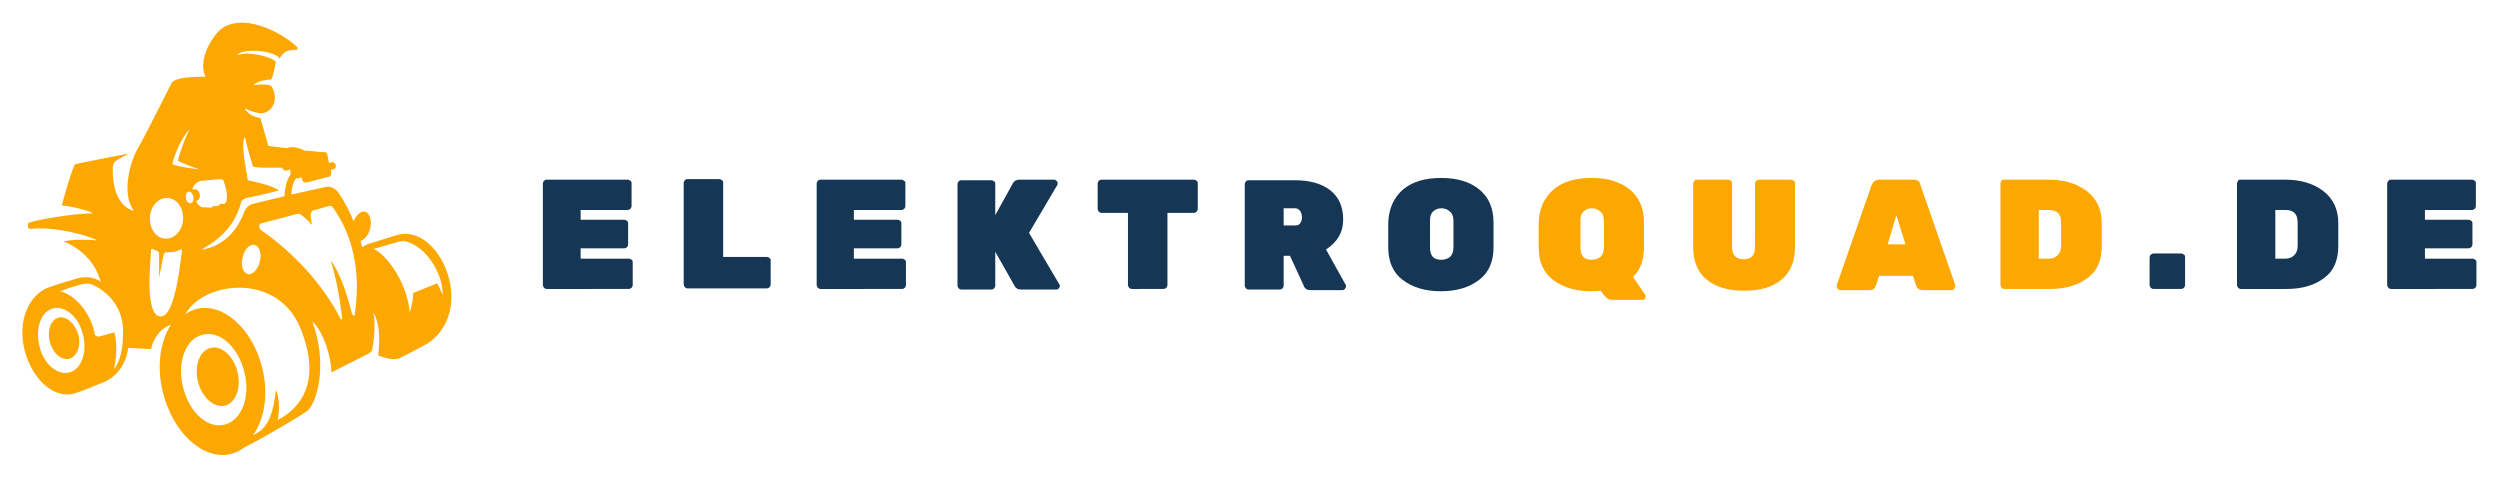 <?xml version="1.0" encoding="utf-8"?>
<!-- Generator: Adobe Illustrator 27.8.0, SVG Export Plug-In . SVG Version: 6.00 Build 0)  -->
<svg version="1.1"
	 id="svg2179" xmlns:svg="http://www.w3.org/2000/svg" xmlns:sodipodi="http://sodipodi.sourceforge.net/DTD/sodipodi-0.dtd" xmlns:inkscape="http://www.inkscape.org/namespaces/inkscape"
	 xmlns="http://www.w3.org/2000/svg" xmlns:xlink="http://www.w3.org/1999/xlink" x="0px" y="0px" viewBox="0 0 436.9 83.4"
	 style="enable-background:new 0 0 436.9 83.4;" xml:space="preserve">
<style type="text/css">
	.st0{fill:#153655;}
	.st1{fill:#FCA800;}
</style>
<sodipodi:namedview  bordercolor="#000000" borderopacity="0.25" id="namedview2181" inkscape:current-layer="svg2179" inkscape:cx="207.8853" inkscape:cy="37.634409" inkscape:deskcolor="#d1d1d1" inkscape:pagecheckerboard="0" inkscape:pageopacity="0.0" inkscape:showpageshadow="2" inkscape:window-height="1017" inkscape:window-maximized="1" inkscape:window-width="1920" inkscape:window-x="-8" inkscape:window-y="-8" inkscape:zoom="1.674" pagecolor="#ffffff" showgrid="false">
	</sodipodi:namedview>
<g id="g2065">
	<g id="g2063" transform="translate(98.373,193.5)">
		<g id="g2061">
			<path id="path2059" class="st0" d="M3.1-148.3h8.4c0.2,0,0.4,0.1,0.5,0.2c0.2,0.1,0.2,0.3,0.2,0.5v3.9c0,0.2-0.1,0.4-0.2,0.5
				c-0.1,0.1-0.3,0.2-0.5,0.2H-2.8c-0.2,0-0.4-0.1-0.5-0.2c-0.1-0.2-0.2-0.3-0.2-0.5v-17.7c0-0.2,0.1-0.4,0.2-0.5
				c0.2-0.2,0.3-0.2,0.5-0.2h14.1c0.2,0,0.4,0.1,0.5,0.2c0.2,0.1,0.2,0.3,0.2,0.5v3.9c0,0.2-0.1,0.4-0.2,0.5
				c-0.1,0.1-0.3,0.2-0.5,0.2H3.1v1.7h7.6c0.2,0,0.4,0.1,0.5,0.2c0.2,0.1,0.2,0.3,0.2,0.5v3.6c0,0.2-0.1,0.4-0.2,0.5
				c-0.1,0.1-0.3,0.2-0.5,0.2H3.1V-148.3z"/>
		</g>
	</g>
</g>
<g id="g2073">
	<g id="g2071" transform="translate(116.782,193.5)">
		<g id="g2069">
			<path id="path2067" class="st0" d="M9.6-148.6h7.6c0.2,0,0.4,0.1,0.5,0.2c0.2,0.1,0.2,0.3,0.2,0.5v4.1c0,0.2-0.1,0.4-0.2,0.5
				c-0.1,0.1-0.3,0.2-0.5,0.2H3.4c-0.2,0-0.4-0.1-0.5-0.2c-0.1-0.2-0.2-0.3-0.2-0.5v-17.7c0-0.2,0.1-0.4,0.2-0.5
				c0.2-0.2,0.3-0.2,0.5-0.2h5.5c0.2,0,0.4,0.1,0.5,0.2c0.2,0.1,0.2,0.3,0.2,0.5V-148.6z"/>
		</g>
	</g>
</g>
<g id="g2081">
	<g id="g2079" transform="translate(134.223,193.5)">
		<g id="g2077">
			<path id="path2075" class="st0" d="M15-148.3h8.4c0.2,0,0.4,0.1,0.5,0.2c0.2,0.1,0.2,0.3,0.2,0.5v3.9c0,0.2-0.1,0.4-0.2,0.5
				c-0.1,0.1-0.3,0.2-0.5,0.2H9.2c-0.2,0-0.4-0.1-0.5-0.2c-0.1-0.2-0.2-0.3-0.2-0.5v-17.7c0-0.2,0.1-0.4,0.2-0.5
				c0.2-0.2,0.3-0.2,0.5-0.2h14.1c0.2,0,0.4,0.1,0.5,0.2c0.2,0.1,0.2,0.3,0.2,0.5v3.9c0,0.2-0.1,0.4-0.2,0.5
				c-0.1,0.1-0.3,0.2-0.5,0.2H15v1.7h7.6c0.2,0,0.4,0.1,0.5,0.2c0.2,0.1,0.2,0.3,0.2,0.5v3.6c0,0.2-0.1,0.4-0.2,0.5
				c-0.1,0.1-0.3,0.2-0.5,0.2H15V-148.3z"/>
		</g>
	</g>
</g>
<g id="g2089">
	<g id="g2087" transform="translate(152.632,193.5)">
		<g id="g2085">
			<path id="path2083" class="st0" d="M32.5-143.8c0.1,0.1,0.1,0.2,0.1,0.3c0,0.1-0.1,0.3-0.2,0.4c-0.1,0.1-0.2,0.2-0.4,0.2h-6.2
				c-0.5,0-0.9-0.2-1.1-0.6l-3.4-6v5.9c0,0.2-0.1,0.4-0.2,0.5c-0.1,0.1-0.3,0.2-0.5,0.2h-5.2c-0.2,0-0.4-0.1-0.5-0.2
				c-0.1-0.2-0.2-0.3-0.2-0.5v-17.7c0-0.2,0.1-0.4,0.2-0.5c0.2-0.2,0.3-0.2,0.5-0.2h5.2c0.2,0,0.4,0.1,0.5,0.2
				c0.2,0.1,0.2,0.3,0.2,0.5v5.4l3.1-5.6c0.2-0.4,0.6-0.6,1.1-0.6h6.1c0.2,0,0.3,0.1,0.4,0.2c0.1,0.1,0.2,0.2,0.2,0.4
				c0,0.1,0,0.3-0.1,0.4l-4.9,8.3L32.5-143.8z"/>
		</g>
	</g>
</g>
<g id="g2097">
	<g id="g2095" transform="translate(171.822,193.5)">
		<g id="g2093">
			<path id="path2091" class="st0" d="M20.7-162.1h16.1c0.2,0,0.4,0.1,0.5,0.2c0.2,0.1,0.2,0.3,0.2,0.5v4.4c0,0.2-0.1,0.4-0.2,0.5
				c-0.1,0.1-0.3,0.2-0.5,0.2h-4.6v12.6c0,0.2-0.1,0.4-0.2,0.5c-0.1,0.1-0.3,0.2-0.5,0.2H26c-0.2,0-0.4-0.1-0.5-0.2
				c-0.1-0.2-0.2-0.3-0.2-0.5v-12.6h-4.6c-0.2,0-0.4-0.1-0.5-0.2c-0.1-0.2-0.2-0.3-0.2-0.5v-4.4c0-0.2,0.1-0.4,0.2-0.5
				C20.4-162.1,20.6-162.1,20.7-162.1z"/>
		</g>
	</g>
</g>
<g id="g2105">
	<g id="g2103" transform="translate(190.333,193.5)">
		<g id="g2101">
			<path id="path2099" class="st0" d="M44.8-143.8c0.1,0.1,0.1,0.2,0.1,0.4c0,0.1-0.1,0.2-0.2,0.4c-0.1,0.1-0.2,0.2-0.4,0.2h-5.6
				c-0.6,0-1-0.2-1.2-0.8l-2.4-5.2H34v5.2c0,0.2-0.1,0.4-0.2,0.5c-0.1,0.1-0.3,0.2-0.5,0.2h-5.4c-0.2,0-0.4-0.1-0.5-0.2
				c-0.1-0.2-0.2-0.3-0.2-0.5v-17.7c0-0.2,0.1-0.4,0.2-0.5c0.2-0.2,0.3-0.2,0.5-0.2H36c2.6,0,4.7,0.6,6.2,1.8
				c1.5,1.2,2.2,2.9,2.2,5.1c0,2.2-1,3.9-3,5.2L44.8-143.8z M34-157v2.9h2c0.4,0,0.7-0.1,0.9-0.4c0.2-0.3,0.3-0.6,0.3-1
				c0-0.4-0.1-0.8-0.3-1.1c-0.2-0.3-0.5-0.5-0.9-0.5H34z"/>
		</g>
	</g>
</g>
<g id="g2113">
	<g id="g2111" transform="translate(209.708,193.5)">
		<g id="g2109">
			<path id="path2107" class="st0" d="M35.5-160.4c1.7-1.4,3.9-2,6.7-2c2.8,0,5,0.7,6.6,2c1.7,1.4,2.5,3.3,2.5,5.8v4.3
				c0,2.5-0.8,4.4-2.5,5.7c-1.7,1.3-3.9,2-6.7,2c-2.8,0-5-0.7-6.7-2c-1.7-1.3-2.5-3.2-2.5-5.7v-4.3C33-157.1,33.9-159,35.5-160.4z
				 M40.7-148.6c0.4,0.4,0.9,0.5,1.5,0.5s1.1-0.2,1.5-0.5c0.4-0.4,0.6-0.9,0.6-1.7v-4.6c0-0.7-0.2-1.3-0.6-1.6
				c-0.4-0.4-0.9-0.6-1.5-0.6s-1.1,0.2-1.5,0.6c-0.4,0.4-0.5,0.9-0.5,1.6v4.6C40.2-149.5,40.4-148.9,40.7-148.6z"/>
		</g>
	</g>
</g>
<g id="g2153">
	<g id="g2151" transform="translate(309.065,193.5)">
		<g id="g2149">
			<path id="path2147" class="st0" d="M67.3-149.2h4.8c0.2,0,0.4,0.1,0.5,0.2c0.2,0.1,0.2,0.3,0.2,0.5v4.8c0,0.2-0.1,0.4-0.2,0.5
				c-0.1,0.1-0.3,0.2-0.5,0.2h-4.8c-0.2,0-0.4-0.1-0.5-0.2c-0.1-0.2-0.2-0.3-0.2-0.5v-4.8c0-0.2,0.1-0.4,0.2-0.5
				C66.9-149.1,67.1-149.2,67.3-149.2z"/>
		</g>
	</g>
</g>
<g id="g2161">
	<g id="g2159" transform="translate(320.336,193.5)">
		<g id="g2157">
			<path id="path2155" class="st0" d="M71.2-162.1h7.9c2.7,0,4.9,0.7,6.6,2c1.7,1.3,2.6,3.2,2.6,5.5v4.1c0,2.5-0.8,4.4-2.5,5.6
				c-1.7,1.3-3.9,1.9-6.6,1.9h-7.9c-0.2,0-0.4-0.1-0.5-0.2c-0.1-0.2-0.2-0.3-0.2-0.5v-17.7c0-0.2,0.1-0.4,0.2-0.5
				C70.8-162.1,71-162.1,71.2-162.1z M77.3-156.8v8.5h1.8c0.6,0,1.1-0.2,1.5-0.6s0.6-0.9,0.6-1.6v-4.1c0-1.5-0.7-2.2-2.1-2.2H77.3z"
				/>
		</g>
	</g>
</g>
<g id="g2169">
	<g id="g2167" transform="translate(340.082,193.5)">
		<g id="g2165">
			<path id="path2163" class="st0" d="M83.6-148.3h8.4c0.2,0,0.4,0.1,0.5,0.2c0.2,0.1,0.2,0.3,0.2,0.5v3.9c0,0.2-0.1,0.4-0.2,0.5
				c-0.1,0.1-0.3,0.2-0.5,0.2H77.8c-0.2,0-0.4-0.1-0.5-0.2c-0.1-0.2-0.2-0.3-0.2-0.5v-17.7c0-0.2,0.1-0.4,0.2-0.5
				c0.2-0.2,0.3-0.2,0.5-0.2h14.1c0.2,0,0.4,0.1,0.5,0.2c0.2,0.1,0.2,0.3,0.2,0.5v3.9c0,0.2-0.1,0.4-0.2,0.5
				c-0.1,0.1-0.3,0.2-0.5,0.2h-8.2v1.7h7.6c0.2,0,0.4,0.1,0.5,0.2c0.2,0.1,0.2,0.3,0.2,0.5v3.6c0,0.2-0.1,0.4-0.2,0.5
				c-0.1,0.1-0.3,0.2-0.5,0.2h-7.6V-148.3z"/>
		</g>
	</g>
</g>
<path class="st1" d="M271.5,33.1c1.7-1.4,3.9-2,6.7-2c2.8,0,5,0.7,6.6,2c1.7,1.4,2.5,3.3,2.5,5.8v4.3c0,2.2-0.6,3.9-1.9,5.2l2.1,3.1
	c0.1,0.1,0.1,0.2,0.1,0.3c0,0.1-0.1,0.2-0.1,0.4c-0.1,0.1-0.2,0.2-0.4,0.2h-5.4c-0.5,0-0.8-0.2-1.2-0.6l-0.8-1
	c-0.5,0.1-1.1,0.1-1.6,0.1c-2.8,0-5-0.7-6.7-2c-1.7-1.3-2.5-3.2-2.5-5.7v-4.3C269,36.4,269.9,34.5,271.5,33.1z M276.7,44.9
	c0.4,0.4,0.9,0.5,1.5,0.5s1.1-0.2,1.5-0.5c0.4-0.4,0.6-0.9,0.6-1.7v-4.6c0-0.7-0.2-1.3-0.6-1.6c-0.4-0.4-0.9-0.6-1.5-0.6
	s-1.1,0.2-1.5,0.6c-0.4,0.4-0.5,0.9-0.5,1.6v4.6C276.2,44,276.4,44.6,276.7,44.9z M307.6,31.4h5.4c0.2,0,0.4,0.1,0.5,0.2
	c0.2,0.1,0.2,0.3,0.2,0.5v11c0,2.6-0.8,4.5-2.4,5.8c-1.6,1.3-3.7,1.9-6.5,1.9c-2.7,0-4.9-0.6-6.5-1.9c-1.6-1.3-2.4-3.2-2.4-5.8v-11
	c0-0.2,0.1-0.4,0.2-0.5c0.2-0.2,0.3-0.2,0.5-0.2h5.4c0.2,0,0.4,0.1,0.5,0.2c0.2,0.1,0.2,0.3,0.2,0.5v11.1c0,1.4,0.7,2.1,2,2.1
	c1.4,0,2-0.7,2-2.1V32.1c0-0.2,0.1-0.4,0.2-0.5C307.2,31.4,307.4,31.4,307.6,31.4z M328.4,31.4h6c0.7,0,1.1,0.3,1.2,0.9l6.1,17.5
	c0,0.1,0,0.1,0,0.3c0,0.1-0.1,0.2-0.2,0.4c-0.1,0.1-0.2,0.2-0.4,0.2h-5.1c-0.5,0-0.9-0.2-1.1-0.7l-0.6-1.8h-5.9l-0.6,1.8
	c-0.2,0.5-0.5,0.7-1.1,0.7h-5.1c-0.2,0-0.3-0.1-0.4-0.2c-0.1-0.1-0.2-0.2-0.2-0.4c0-0.1,0-0.2,0-0.3l6.1-17.5
	C327.4,31.7,327.8,31.4,328.4,31.4z M329.9,42.7h3.1l-1.6-5.1L329.9,42.7z M350.2,31.4h7.9c2.7,0,4.9,0.7,6.6,2
	c1.7,1.3,2.6,3.2,2.6,5.5V43c0,2.5-0.8,4.4-2.5,5.6c-1.7,1.3-3.9,1.9-6.6,1.9h-7.9c-0.2,0-0.4-0.1-0.5-0.2c-0.1-0.2-0.2-0.3-0.2-0.5
	V32.1c0-0.2,0.1-0.4,0.2-0.5C349.8,31.4,350,31.4,350.2,31.4z M356.3,36.7v8.5h1.8c0.6,0,1.1-0.2,1.5-0.6s0.6-0.9,0.6-1.6v-4.1
	c0-1.5-0.7-2.2-2.1-2.2H356.3z M36.8,60.8c-1.9,0.5-2.9,3.1-2.2,5.9c0.7,2.8,2.8,4.6,4.7,4.2c1.9-0.5,2.9-3.1,2.2-5.9
	C40.8,62.2,38.7,60.3,36.8,60.8z M78.5,48.8c-1.3-5.2-5.2-8.7-8.8-7.8c-0.9,0.2-4.1,1.3-4.9,1.5c-0.5,0.1-1,0.4-1.5,0.7
	c-0.1-0.4-0.2-0.7-0.3-1.1c0.7-0.2,1.4-1,1.7-2.2c0.3-1.4-0.1-2.7-0.9-2.9c-0.7-0.2-1.6,0.6-2,1.7c-0.7-1.8-1.6-3.5-2.7-5.1
	c-0.3-0.4-0.6-0.6-1-0.8c-0.4-0.2-0.9-0.2-1.3-0.1L50.9,34c0.1-1.4,0.4-2.3,0.9-2.9l0.1,0.1l0.8-0.2c0,0.1,0.1,0.3,0.1,0.4
	c0.1,0.2,0.1,0.3,0.3,0.4c0.1,0.1,0.3,0.1,0.5,0.1l3.8-1c0.2,0,0.3-0.1,0.4-0.3s0.1-0.3,0.1-0.5l-0.1-0.4l0.4-0.1
	c0.3-0.1,0.5-0.3,0.5-0.6c0-0.3-0.1-0.4-0.4-0.6c-0.2-0.1-0.5-0.1-0.7,0.1c0,0,0,0-0.1,0l-0.3-1.5c-0.1-0.3-0.2-0.4-0.5-0.4
	c-0.7,0-2.1-0.2-3.5-0.3c-1-0.5-2.2-0.8-3-0.4c-1.8-0.2-3.3-0.4-3.3-0.4l-1.4-4.9c-1.1-0.1-2-0.6-2.7-1.5c0,0,0,0,0-0.1
	c0,0,0,0,0.1,0c1.5,0.7,2.9,1,3.6,0.6c1.8-0.9,1.9-3,0.9-4.6c-0.5-0.3-2.3-0.3-3-0.1c0,0,0,0,0,0c0,0,0,0,0-0.1
	c0.6-0.7,2.4-0.9,3-0.9c0.5-0.9,0.8-3.1,0.8-3.1c-0.6-0.8-4.6-1.9-6.6-1.2c0,0,0,0-0.1,0c0,0,0,0,0-0.1c1.7-1.3,6.9-0.4,7.3,0.7
	c0.7-0.6,0.6-1.5,3-1.5c0.1,0,0.2-0.1,0.2-0.2c0-0.1,0-0.2-0.1-0.3c-1.9-1.9-8.5-6-12.9-3.4c-1.5,0.9-4.6,5.4-3.1,8.6
	c-2,0-5.3,0.1-5.9,1.1c-0.7,1.3-4.7,9.4-6,11.6c-1.2,2.1-2.8,7.6-0.7,10.6c0,0,0,0.1,0,0.1c0,0-0.1,0.1-0.1,0
	c-1.6-0.5-3.6-2.5-3.5-7.4c0-0.7,0.3-1.2,0.9-1.5l1.6-0.9c0,0,0,0,0-0.1c0,0,0,0-0.1,0c-2,0.4-8.2,1.6-9,1.8
	c-0.6,1.1-1.9,5.6-2.3,7.2c2.2,0.2,4.4,0.9,5.2,1.2c0,0,0,0,0,0.1c0,0,0,0.1-0.1,0.1c-3,0-9.4,1.1-10.8,1.6c-0.1,0-0.2,0.1-0.2,0.2
	l0,0.6c0,0.1,0,0.1,0.1,0.2C5.4,40,5.4,40,5.5,40c2.2-0.4,7.9,0.4,11.3,1.9c0,0,0,0,0,0.1c0,0,0,0-0.1,0c-1.9-0.2-4.6-0.1-5.6,0.2
	c1.6,0.6,5.2,2.5,6.5,7c-1.3-0.8-2.6-0.9-3.9-0.6c-1.1,0.3-4.4,1.3-5.4,1.7c-3.3,1.4-5.3,5.8-4,10.9c1.3,5.1,5.1,8.5,8.6,7.6
	c1.1-0.3,4.2-1.6,5.2-2c2.2-0.9,3.9-3,4.3-6l4,0.2c0.2-1,0.6-1.8,1.2-2.6c0.6-0.8,1.4-1.3,2.3-1.7c-1.9,2.9-2.6,7.4-1.4,12
	c1.8,7.1,7.2,11.9,12,10.6c0.8-0.2,1.5-0.6,2.2-1.1c3.9-2,9.8-5.5,11-6.4c1.4-1,3.8-7.5,0.9-15.6c2.1,1.9,3.4,6.8,3.3,8.9l6.5-3.3
	c0.4-0.2,0.7-0.5,0.7-1c0.5-2.7,0.4-5.5,0.1-6.2c1.2,1.7,1.2,4.9,0.9,7.5c1.1,0.5,2.8,0.9,3.7,0.5c1.3-0.6,4.1-2.1,4.8-2.5
	C77.7,58.2,79.8,54,78.5,48.8L78.5,48.8z M42.8,23.9c0.2,1.2,1.4,5.2,1.4,5.2c0.9,0.3,3.2,0.2,5.1,0.2c0,0.1,0.1,0.1,0.1,0.2
	c0.4,0.5,0.8,0.3,1.3,0.1l0.1,0.9c-0.8,1-1,2.5-1.1,3.8l-5.4,1.3c-0.8,0.2-1.3,0.7-1.6,1.4c-1.2,3.2-3.5,5.9-7.2,6.6
	c0,0-0.1,0-0.1,0c0,0,0-0.1,0-0.1c3.5-2,5.7-4.4,6.7-8c0.1-0.5,0.5-0.8,1-0.9c1.7-0.3,5.6-1.3,5.6-1.3c-0.8-0.9-5.4-1.8-5.4-1.8
	C42.8,28.1,42.1,25.3,42.8,23.9L42.8,23.9z M44.5,42.8c0.8,0.2,1.3,1.5,0.9,2.9c-0.3,1.4-1.3,2.4-2.1,2.2s-1.3-1.5-0.9-2.9
	C42.7,43.5,43.7,42.6,44.5,42.8z M33.1,22.6C33.2,22.6,33.2,22.6,33.1,22.6C33.2,22.6,33.2,22.7,33.1,22.6c-0.7,1.4-1.7,4-2,5.5
	c1.2,0.6,2.5,1.1,3.8,1.5c0,0,0,0,0,0c0,0,0,0,0,0c-1.1-0.1-3.9-0.5-4.8-0.9C30.4,27.3,31.6,24.2,33.1,22.6L33.1,22.6z M33.8,34.3
	c0.1,0.6-0.1,1.1-0.4,1.2c-0.4,0.1-0.8-0.3-0.9-0.8c-0.1-0.6,0.1-1.1,0.4-1.2C33.2,33.4,33.6,33.7,33.8,34.3z M12.1,65.1
	c-2.1,0.5-4.5-1.5-5.2-4.6c-0.8-3.1,0.3-6.1,2.4-6.6c2.1-0.5,4.5,1.5,5.2,4.6C15.3,61.6,14.2,64.6,12.1,65.1z M19.9,64.5
	c0.6-2.4,0.5-4.9,0.1-6.4c-0.5,0.1-1.6,0.4-2.6,0.7c-0.2,0.1-0.4,0-0.6-0.1c-0.2-0.1-0.3-0.3-0.3-0.5c0-0.1,0-0.1,0-0.2
	c-0.9-3.7-3.5-6.5-6-7.1c2.1-0.8,4.2-1.5,5.2-1.3c1.2,0.3,5.7,2.7,5.8,8C21.6,63,19.9,64.5,19.9,64.5L19.9,64.5z M26.2,38
	c0.1-2,1.5-3.5,3.1-3.4c1.6,0.1,2.8,1.7,2.7,3.7c-0.1,2-1.5,3.5-3.1,3.4C27.4,41.7,26.1,40,26.2,38z M28,55.3
	c-2.6-0.3-1.8-8.4-1.6-11.6c0-0.1,0-0.1,0.1-0.2c0.1,0,0.1,0,0.2,0c0.2,0.1,0.5,0.3,0.7,0.3c0.2,0.1,0.4,0.3,0.4,0.5l0,4.2
	c0,0,0.5-2.4,0.8-4c0-0.1,0.1-0.2,0.2-0.3c0.1-0.1,0.2-0.1,0.4-0.1c0.9,0,1.7-0.1,2.3-0.5c0.1,0,0.1,0,0.2,0c0.1,0,0.1,0.1,0.1,0.2
	C31.4,46.9,30.5,55.5,28,55.3L28,55.3z M35.8,36.2c-0.5,0.3-1.4-0.5-1.5-1.1c0.5-0.1,0.7-0.5,0.6-1.2c-0.2-0.8-0.7-0.9-1.3-0.8
	c0.1-0.4,0.3-0.7,0.6-1c0.3-0.3,0.6-0.4,1-0.5c0,0,2-0.2,3.3-0.3c0.3,0,0.5,0.1,0.6,0.4c0.3,0.7,0.7,2.2,0.5,3.3
	c-0.2,0.9-0.7,0.6-1.1,0.6c-0.2,0.4-0.7,0.5-1.2,0.4C37,36.4,36.4,36.3,35.8,36.2z M39.3,74.2c-3,0.8-6.2-2.1-7.3-6.5
	c-1.1-4.3,0.4-8.5,3.4-9.2c3-0.8,6.2,2.1,7.3,6.5C43.8,69.3,42.3,73.4,39.3,74.2z M48.5,73.4c0.5-1.9,0.2-4.5-0.3-5.2
	c-0.6,5.9-2.3,7-4,7.9c2-2.8,2.8-7.2,1.6-11.9c-1.7-6.8-6.9-11.4-11.5-10.2c-0.7,0.2-1.3,0.5-1.9,0.9c3.2-5.8,16.3-7.4,20.2,2.7
	C57,68.7,50.3,72.5,48.5,73.4z M61.5,54.8c-0.8-3.2-2-7-3.7-9.3c0,0,0,0,0,0c0,0,0,0,0,0c1,3.3,1.6,6.7,2,10.1c0,0.1,0,0.2-0.1,0.2
	c-0.1,0-0.2,0-0.2-0.1c-3-5.9-8.1-11.5-13.9-15.5c-0.2-0.2-0.3-0.4-0.3-0.7c0-0.3,0.2-0.5,0.5-0.5l6.1-1.6c0.3-0.1,0.6,0,0.8,0.2
	c0.6,0.5,1.3,1,1.7,1.6c0,0,0.1,0,0.1,0c0,0,0.1,0,0-0.1c-0.1-0.3-0.1-0.8-0.2-1.3c-0.1-0.2,0-0.5,0.1-0.7c0.1-0.2,0.3-0.4,0.6-0.4
	l2.5-0.7c0.3-0.1,0.5,0,0.7,0.3c2.3,3.2,5.2,9.1,3.8,18.7c0,0.1-0.1,0.2-0.2,0.2C61.6,55,61.6,54.9,61.5,54.8L61.5,54.8z M76.4,49.5
	c0,0-2.1,0.9-4.2,1.7c0,0,0.1,1.2-0.6,3.4c-0.4-5.1-4-10.1-6.3-11.1l4.5-1.3c0.5-0.1,1-0.1,1.5,0.1c4.3,1.5,6.4,7.2,6,9.4
	C77.5,51.7,76.9,50.4,76.4,49.5L76.4,49.5z M10.3,55.5c-1.4,0.3-2.1,2.2-1.6,4.2c0.5,2,2,3.3,3.4,3c1.4-0.4,2.1-2.3,1.6-4.2
	C13.1,56.5,11.6,55.2,10.3,55.5z"/>
</svg>
